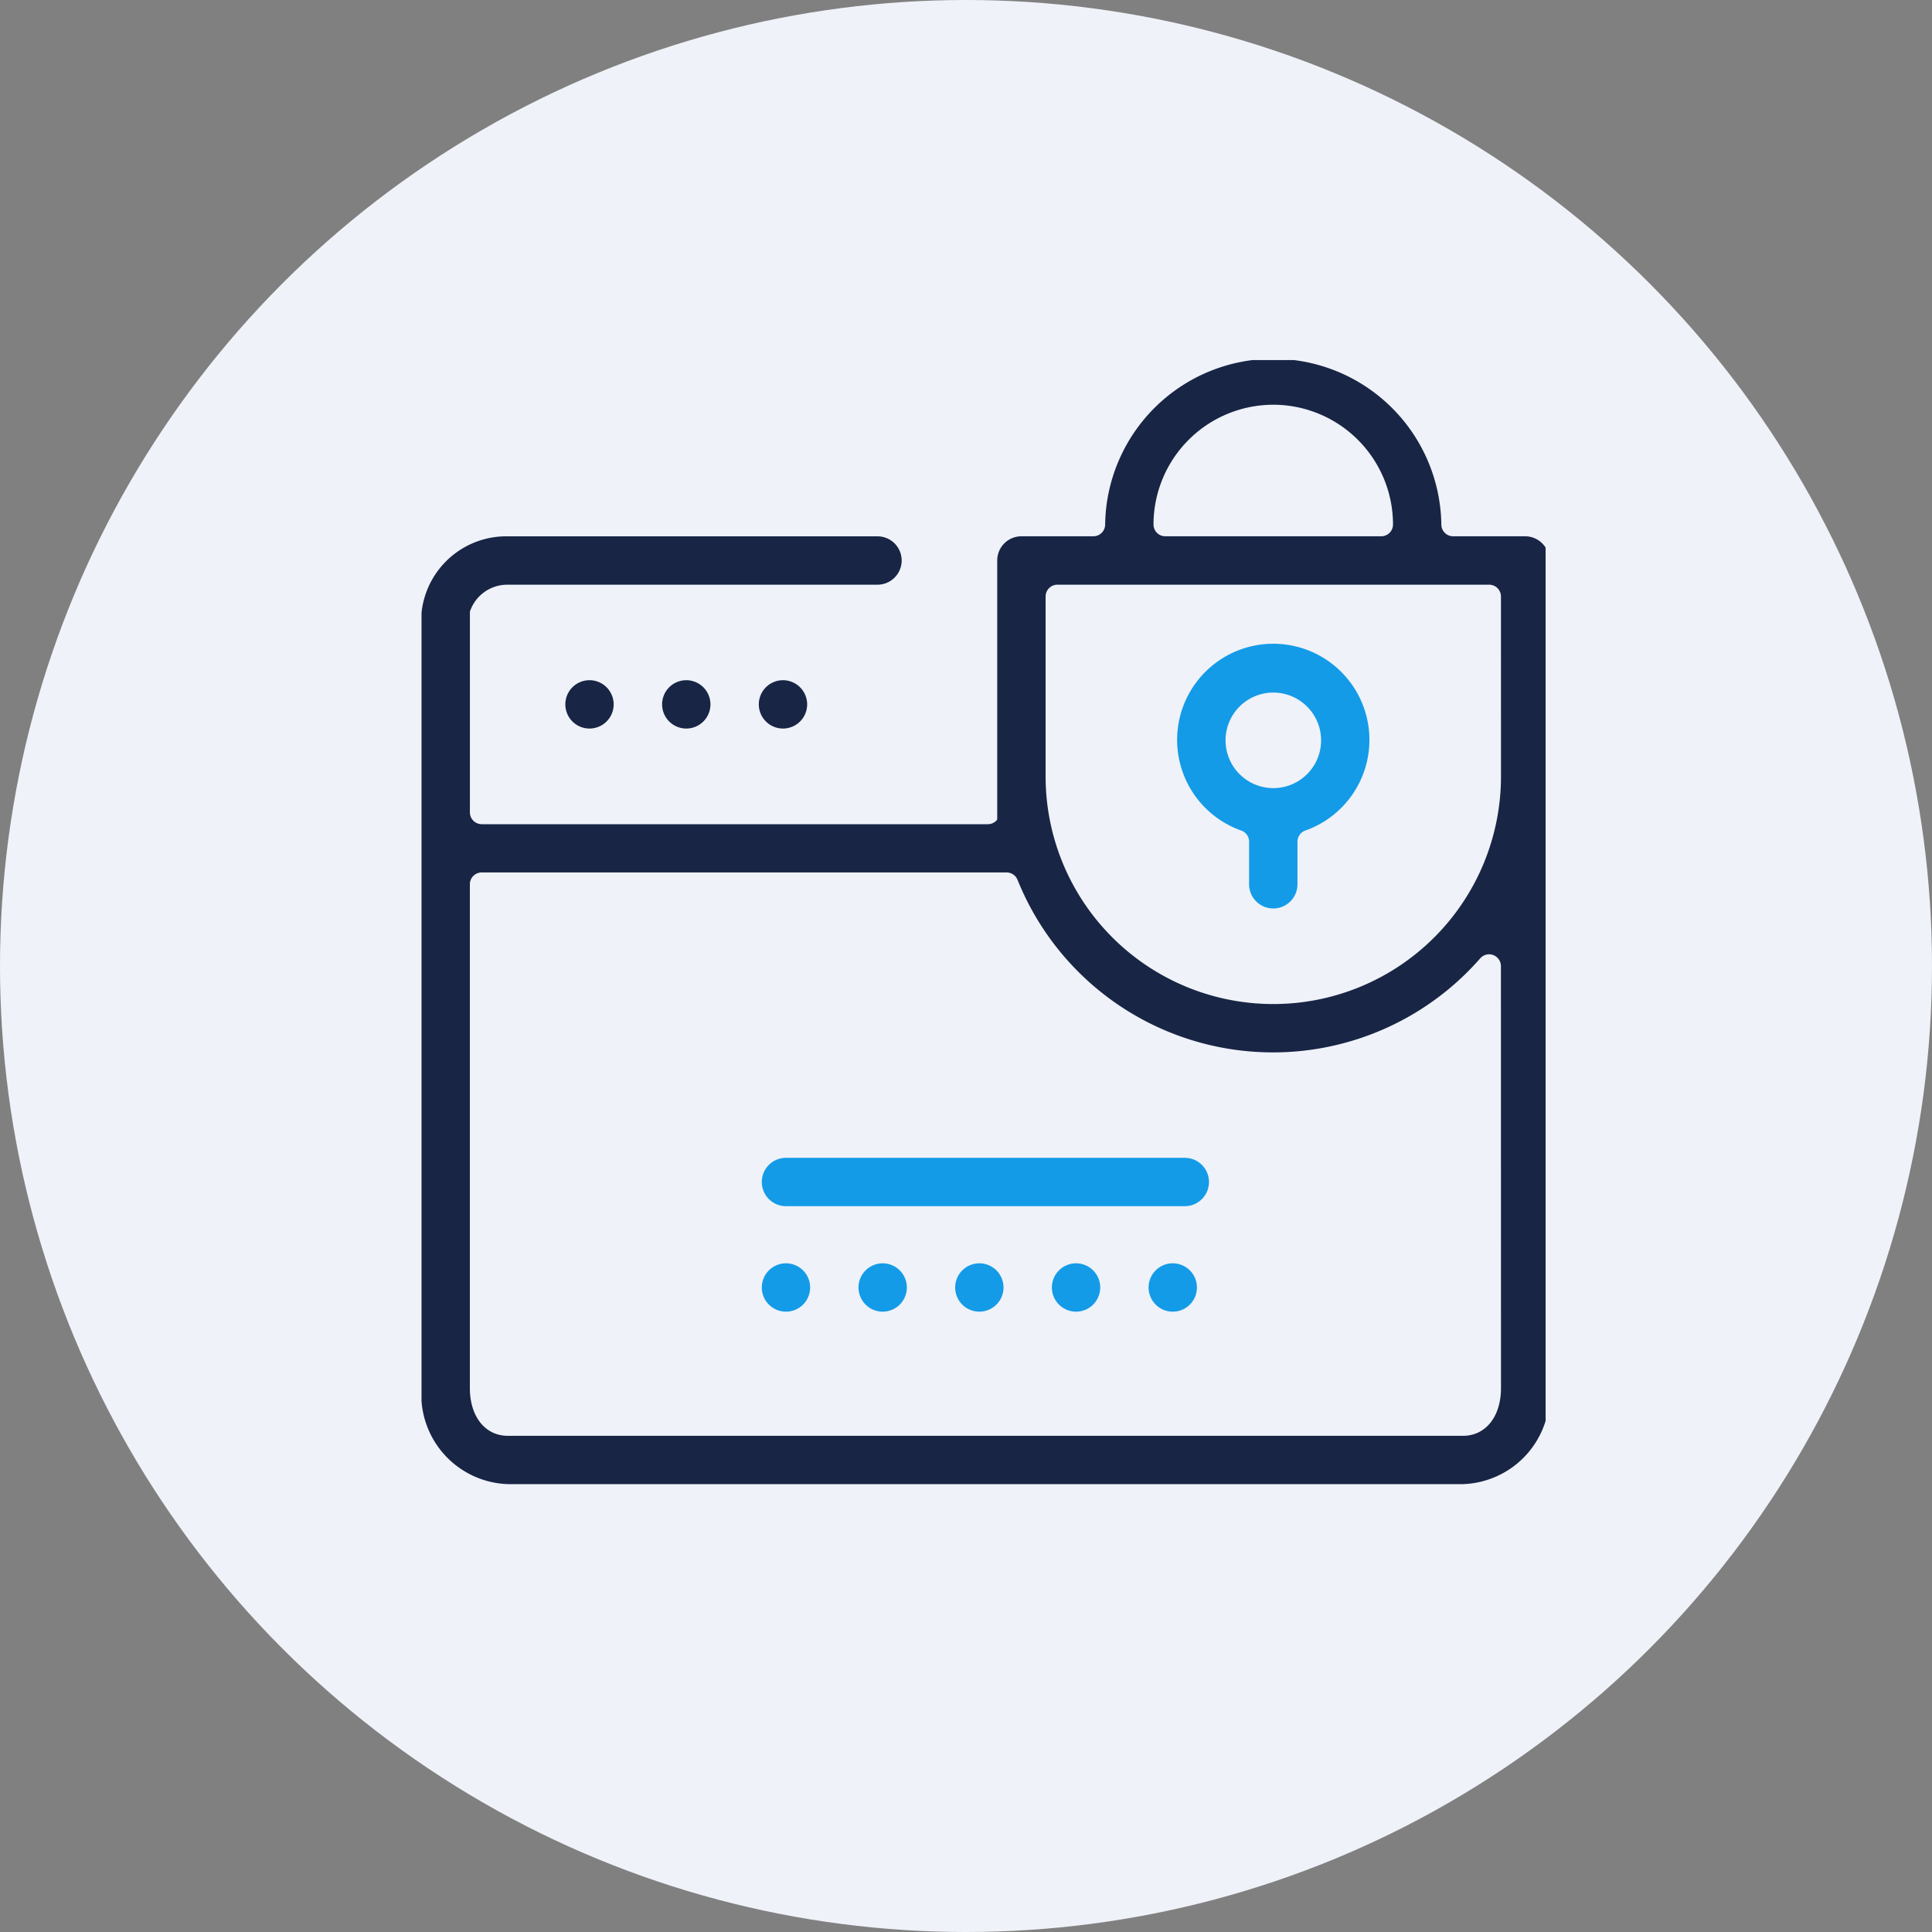 <svg xmlns="http://www.w3.org/2000/svg" xmlns:xlink="http://www.w3.org/1999/xlink" width="55" height="55" viewBox="0 0 55 55">
  <rect x="0" y="0" width="55" height="55" fill="#808080" stroke="none"/>
  <defs>
    <clipPath id="clip-path">
      <rect id="Rectangle_5475" data-name="Rectangle 5475" width="32" height="32" transform="translate(0 0.105)" fill="none"/>
    </clipPath>
  </defs>
  <g id="ss-icon-ssl-certificate" transform="translate(-937 -2326)">
    <circle id="Ellipse_9395" data-name="Ellipse 9395" cx="27.5" cy="27.5" r="27.5" transform="translate(937 2326)" fill="#eff2f8"/>
    <g id="Group_18664" data-name="Group 18664" transform="translate(949 2336.145)">
      <g id="Group_18663" data-name="Group 18663" clip-path="url(#clip-path)">
        <path id="Path_31521" data-name="Path 31521" d="M32.216,18.753a.689.689,0,0,1-.688-.688V16.852a.336.336,0,0,0-.223-.317,2.737,2.737,0,1,1,1.823,0,.337.337,0,0,0-.223.317v1.213a.689.689,0,0,1-.688.688m0-6.146a1.36,1.36,0,1,0,1.361,1.361,1.362,1.362,0,0,0-1.361-1.361" transform="translate(-7.969 -3.036)" fill="#139be8"/>
        <path id="Path_31522" data-name="Path 31522" d="M31.417,5.122H29.368a.336.336,0,0,1-.336-.336,4.786,4.786,0,0,0-9.571,0,.336.336,0,0,1-.336.336H17.077a.689.689,0,0,0-.688.688v7.37c-.006.007-.007.016-.013.023a.334.334,0,0,1-.252.115H1.713a.337.337,0,0,1-.336-.336V7.312c0-.015,0-.029,0-.045A1.123,1.123,0,0,1,2.46,6.5H12.98a.688.688,0,0,0,0-1.377H2.46A2.427,2.427,0,0,0,0,7.3V29.369a2.551,2.551,0,0,0,2.46,2.736H29.646a2.551,2.551,0,0,0,2.46-2.736V5.81a.689.689,0,0,0-.688-.688m-7.17-3.745a3.412,3.412,0,0,1,3.408,3.409.336.336,0,0,1-.336.336H21.174a.336.336,0,0,1-.336-.336,3.413,3.413,0,0,1,3.41-3.409m6.482,27.993c0,.813-.436,1.36-1.084,1.36H2.46c-.648,0-1.084-.547-1.084-1.36V15.029a.337.337,0,0,1,.336-.337H16.656a.335.335,0,0,1,.311.21A7.839,7.839,0,0,0,30.14,17.136a.338.338,0,0,1,.252-.114.321.321,0,0,1,.119.022.336.336,0,0,1,.217.314Zm0-17.414a6.482,6.482,0,1,1-12.964,0V6.834A.336.336,0,0,1,18.1,6.5H30.393a.336.336,0,0,1,.336.336Z" fill="#182545"/>
        <path id="Path_31523" data-name="Path 31523" d="M6.3,12.634a.688.688,0,1,0,.688.688.689.689,0,0,0-.688-.688" transform="translate(-1.518 -3.415)" fill="#182545"/>
        <path id="Path_31524" data-name="Path 31524" d="M10.075,12.634a.688.688,0,1,0,.688.688.689.689,0,0,0-.688-.688" transform="translate(-2.538 -3.415)" fill="#182545"/>
        <path id="Path_31525" data-name="Path 31525" d="M13.847,12.634a.688.688,0,1,0,.688.688.689.689,0,0,0-.688-.688" transform="translate(-3.557 -3.415)" fill="#182545"/>
        <path id="Path_31526" data-name="Path 31526" d="M13.276,31.957h0a.688.688,0,0,1,.688-.688H25.318a.688.688,0,0,1,0,1.376H13.964a.688.688,0,0,1-.688-.688" transform="translate(-3.589 -8.453)" fill="#139be8"/>
        <path id="Path_31527" data-name="Path 31527" d="M13.276,36.072h0a.688.688,0,1,1,.688.689.688.688,0,0,1-.688-.689" transform="translate(-3.589 -9.566)" fill="#139be8"/>
        <path id="Path_31528" data-name="Path 31528" d="M17.049,36.072h0a.688.688,0,1,1,.688.689.688.688,0,0,1-.688-.689" transform="translate(-4.609 -9.566)" fill="#139be8"/>
        <path id="Path_31529" data-name="Path 31529" d="M20.821,36.072h0a.688.688,0,1,1,.688.689.688.688,0,0,1-.688-.689" transform="translate(-5.629 -9.566)" fill="#139be8"/>
        <path id="Path_31530" data-name="Path 31530" d="M24.593,36.072h0a.688.688,0,1,1,.688.689.688.688,0,0,1-.688-.689" transform="translate(-6.648 -9.566)" fill="#139be8"/>
        <path id="Path_31531" data-name="Path 31531" d="M28.366,36.072h0a.688.688,0,1,1,.688.689.688.688,0,0,1-.688-.689" transform="translate(-7.668 -9.566)" fill="#139be8"/>
      </g>
    </g>
  </g>
</svg>
